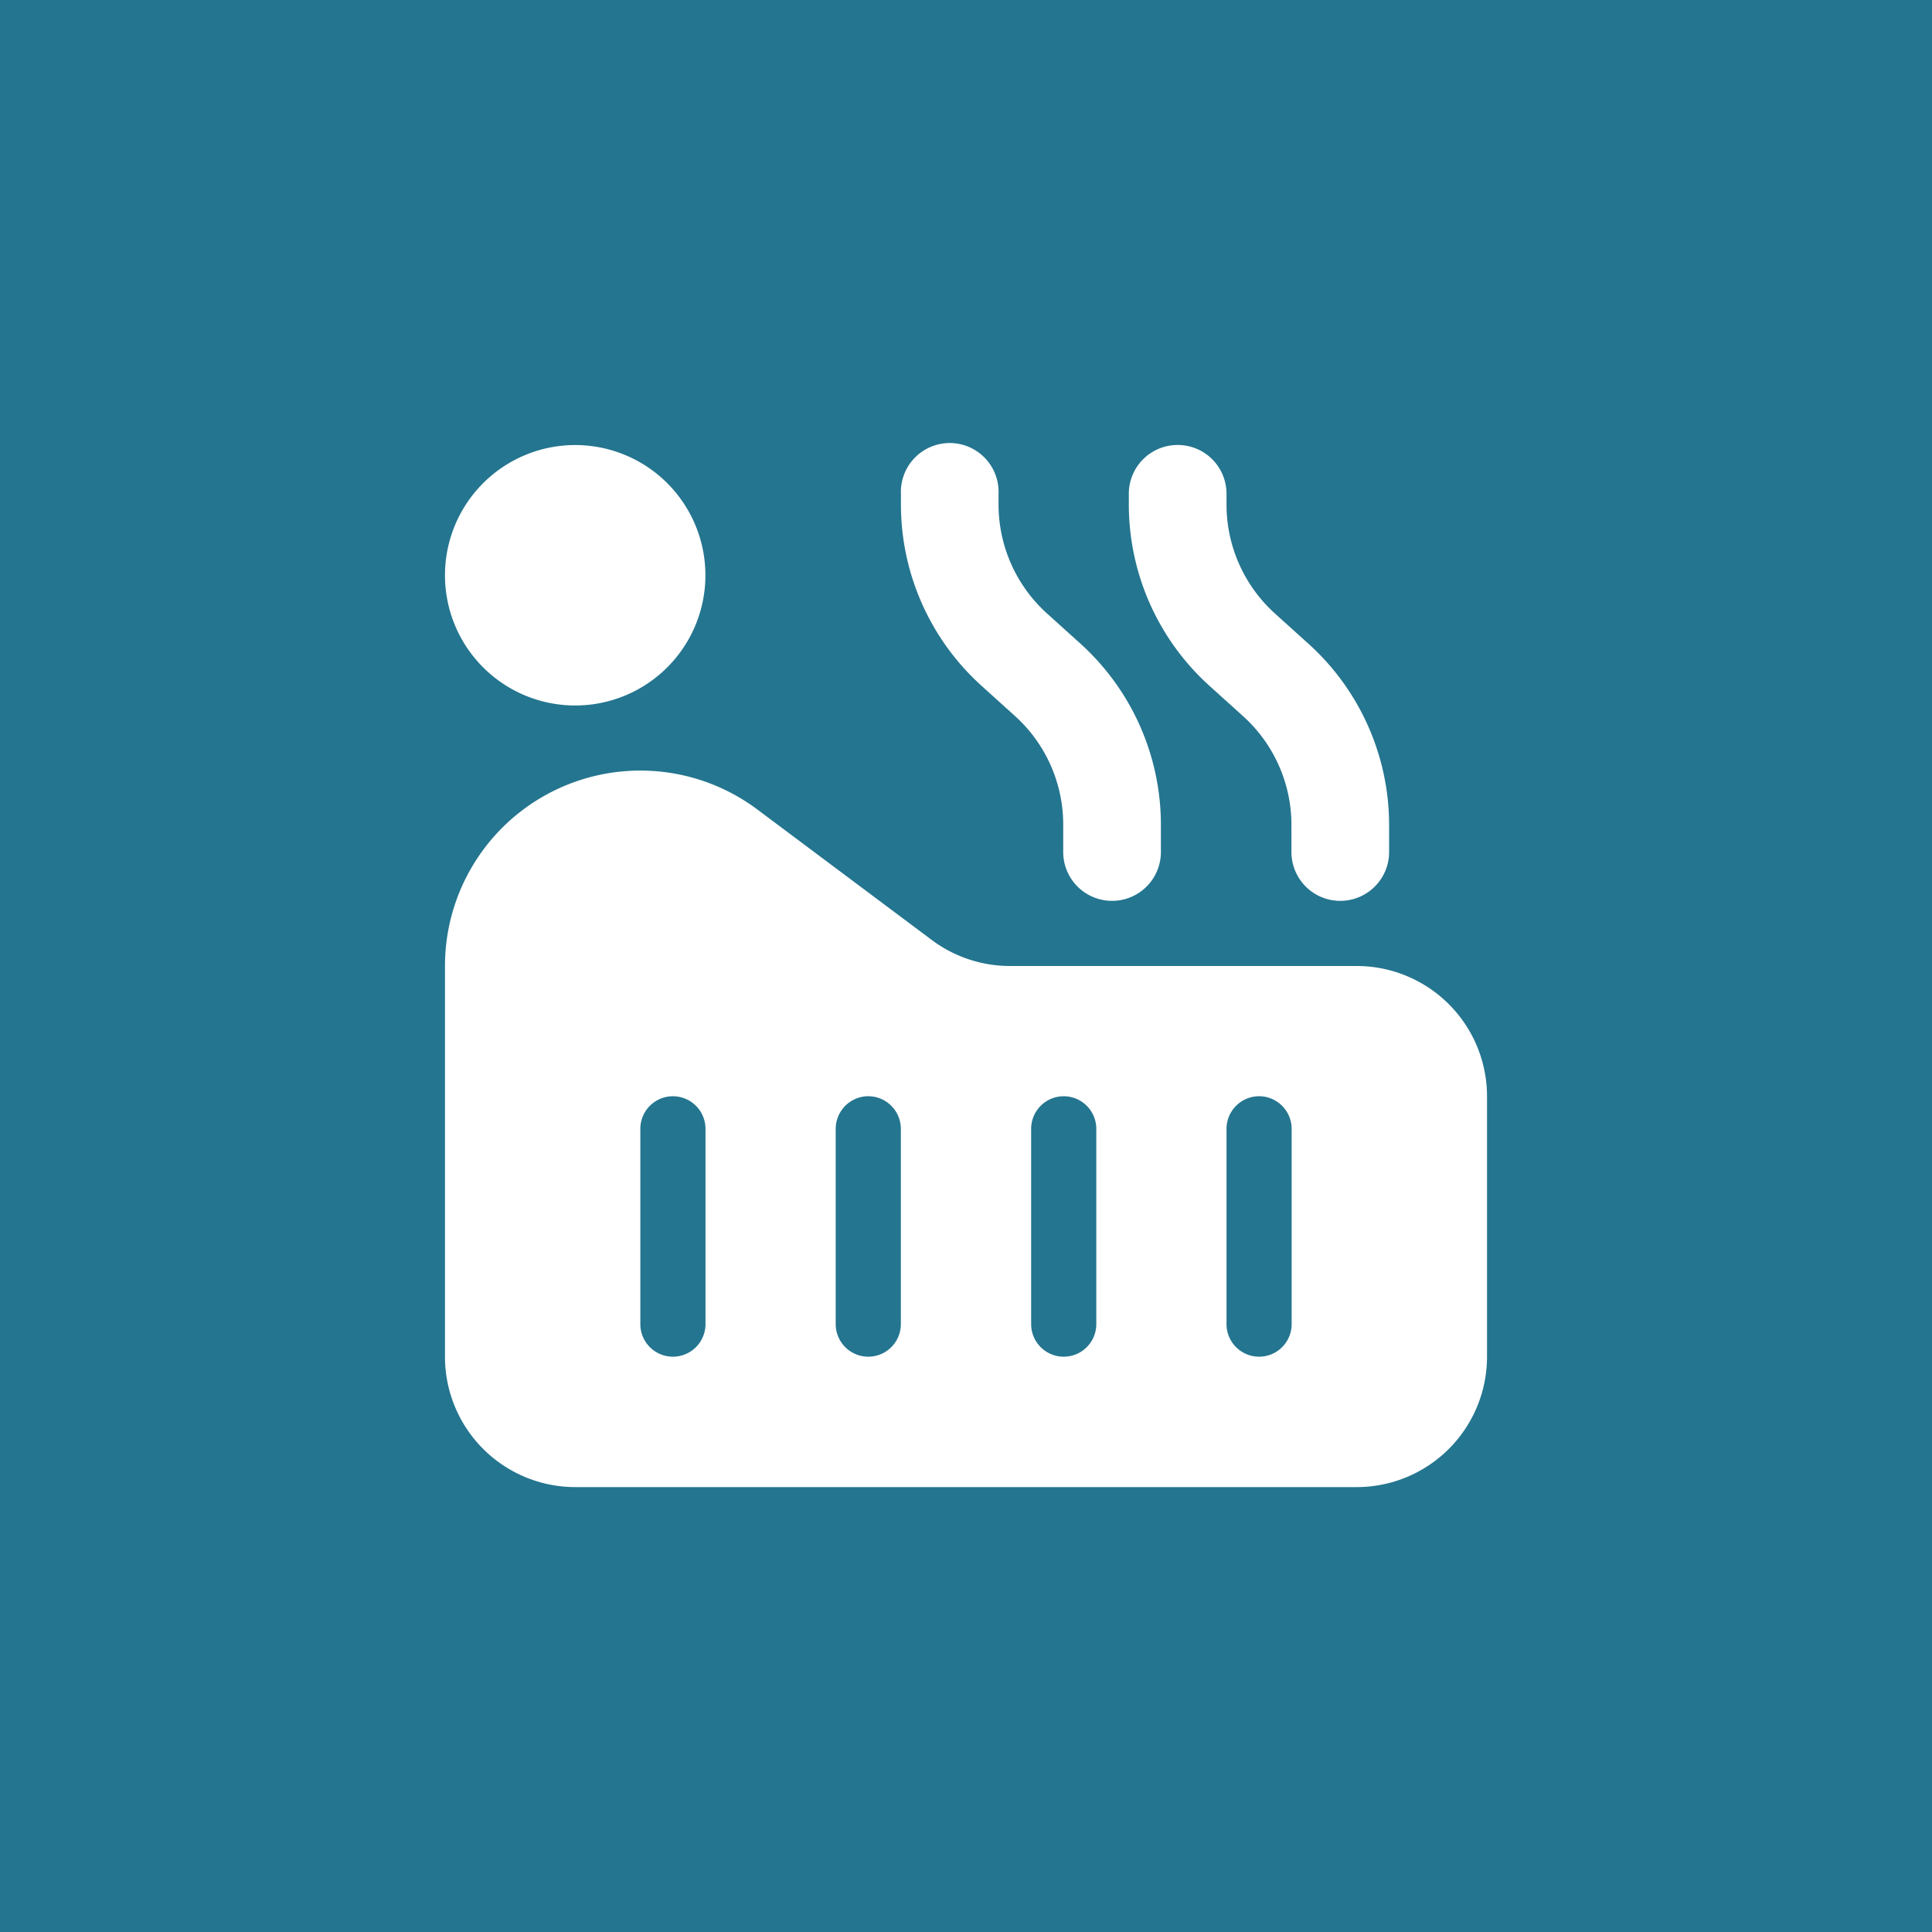 <svg xmlns="http://www.w3.org/2000/svg" width="25" height="25" viewBox="0 0 25 25">
  <g id="Group_88588" data-name="Group 88588" transform="translate(-804 -1080)">
    <rect id="Rectangle_372" data-name="Rectangle 372" width="25" height="25" transform="translate(804 1080)" fill="#24758f"/>
    <path id="hot-tub-person-solid" d="M7.163.632A.632.632,0,1,0,5.9.632V.769A3.161,3.161,0,0,0,6.945,3.118l.432.39A1.894,1.894,0,0,1,8,4.917v.35a.632.632,0,1,0,1.264,0V4.919A3.161,3.161,0,0,0,8.222,2.57l-.432-.39A1.9,1.9,0,0,1,7.163.769ZM0,8.427V11.8a1.687,1.687,0,0,0,1.685,1.685H11.8A1.687,1.687,0,0,0,13.484,11.8V8.427A1.687,1.687,0,0,0,11.8,6.742H7.3A1.691,1.691,0,0,1,6.292,6.4L4.045,4.719A2.528,2.528,0,0,0,0,6.742Zm3.371.421v2.528a.421.421,0,1,1-.843,0V8.849a.421.421,0,1,1,.843,0Zm2.107-.421a.423.423,0,0,1,.421.421v2.528a.421.421,0,1,1-.843,0V8.849A.423.423,0,0,1,5.478,8.427Zm2.95.421v2.528a.421.421,0,1,1-.843,0V8.849a.421.421,0,1,1,.843,0Zm2.107-.421a.423.423,0,0,1,.421.421v2.528a.421.421,0,1,1-.843,0V8.849A.423.423,0,0,1,10.534,8.427ZM9.481,0a.631.631,0,0,0-.632.632V.769A3.161,3.161,0,0,0,9.894,3.118l.432.39a1.894,1.894,0,0,1,.627,1.409v.35a.632.632,0,1,0,1.264,0V4.919A3.161,3.161,0,0,0,11.171,2.57l-.432-.39A1.9,1.9,0,0,1,10.113.769V.632A.631.631,0,0,0,9.481,0Zm-7.8,3.371A1.685,1.685,0,1,0,0,1.685,1.685,1.685,0,0,0,1.685,3.371Z" transform="translate(809.758 1085.758)" fill="#fff"/>
  </g>
</svg>
